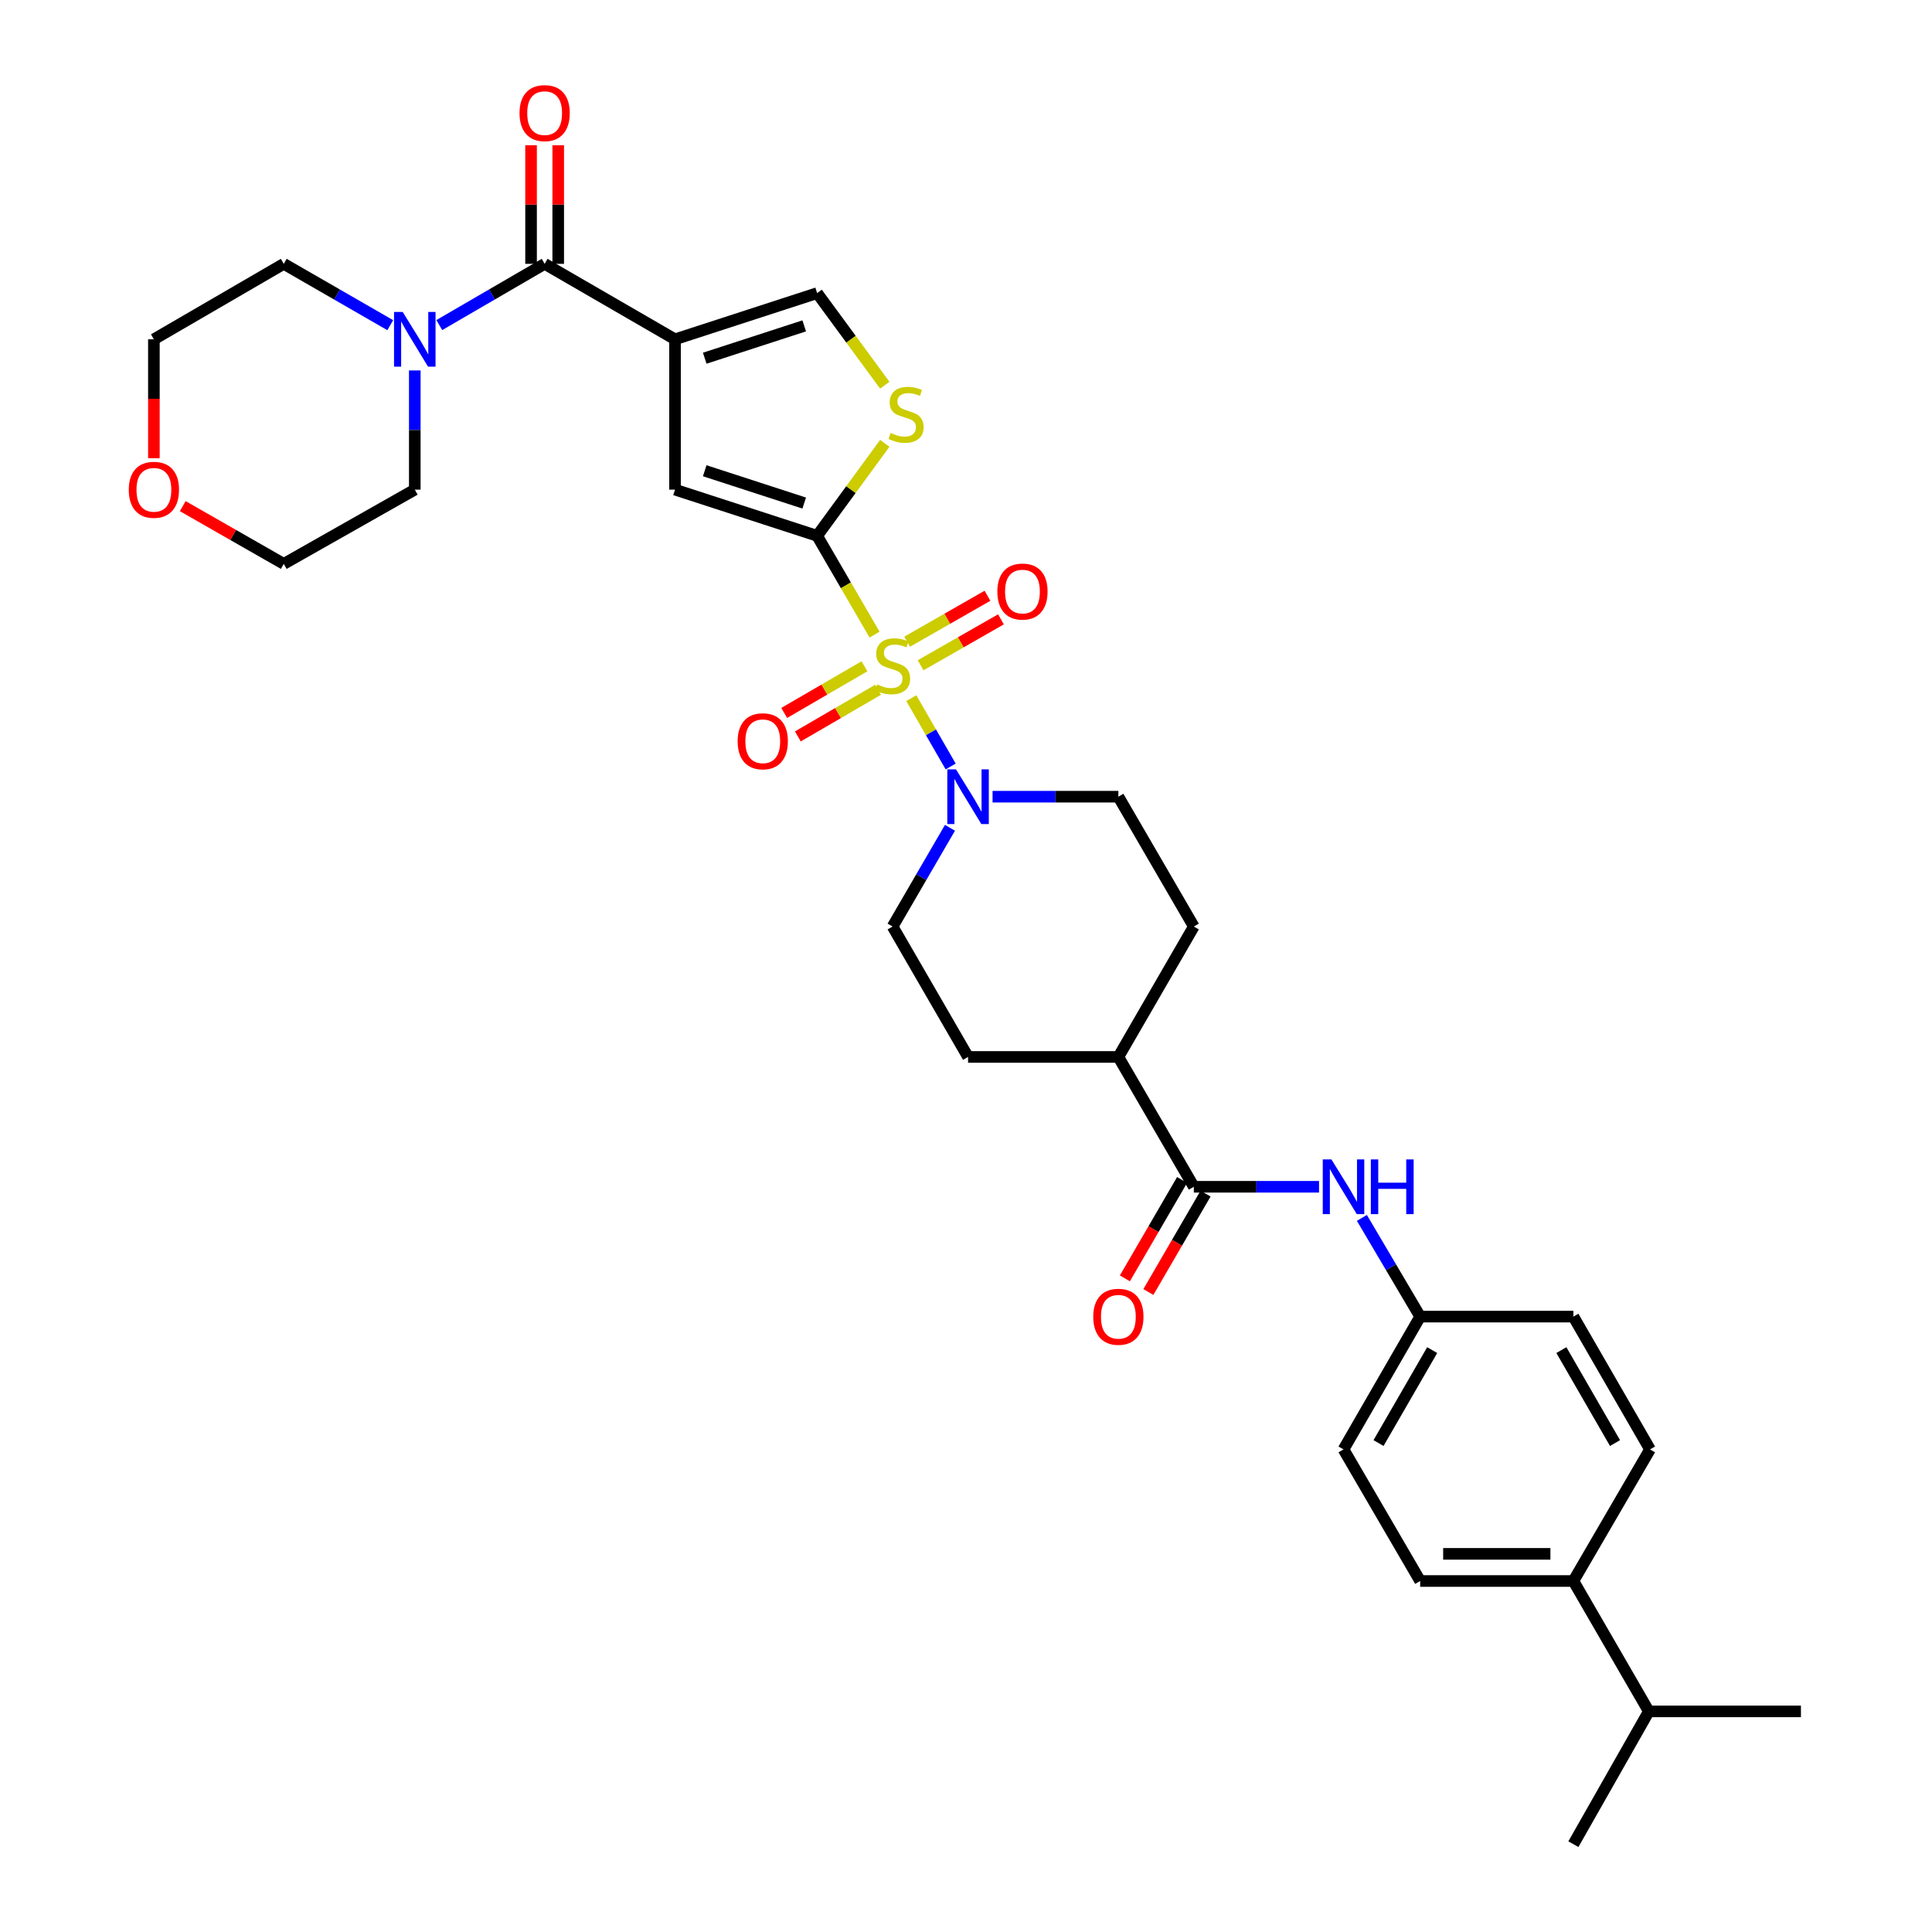 <?xml version='1.0' encoding='iso-8859-1'?>
<svg version='1.1' baseProfile='full'
              xmlns='http://www.w3.org/2000/svg'
                      xmlns:rdkit='http://www.rdkit.org/xml'
                      xmlns:xlink='http://www.w3.org/1999/xlink'
                  xml:space='preserve'
width='1000px' height='1000px' viewBox='0 0 1000 1000'>
<!-- END OF HEADER -->
<rect style='opacity:1.0;fill:#FFFFFF;stroke:none' width='1000' height='1000' x='0' y='0'> </rect>
<path class='bond-0' d='M 452.668,328.476 L 437.808,302.906' style='fill:none;fill-rule:evenodd;stroke:#CCCC00;stroke-width:6px;stroke-linecap:butt;stroke-linejoin:miter;stroke-opacity:1' />
<path class='bond-0' d='M 437.808,302.906 L 422.948,277.336' style='fill:none;fill-rule:evenodd;stroke:#000000;stroke-width:6px;stroke-linecap:butt;stroke-linejoin:miter;stroke-opacity:1' />
<path class='bond-4' d='M 471.7,361.376 L 481.882,379.056' style='fill:none;fill-rule:evenodd;stroke:#CCCC00;stroke-width:6px;stroke-linecap:butt;stroke-linejoin:miter;stroke-opacity:1' />
<path class='bond-4' d='M 481.882,379.056 L 492.065,396.736' style='fill:none;fill-rule:evenodd;stroke:#0000FF;stroke-width:6px;stroke-linecap:butt;stroke-linejoin:miter;stroke-opacity:1' />
<path class='bond-10' d='M 447.449,344.87 L 426.675,356.945' style='fill:none;fill-rule:evenodd;stroke:#CCCC00;stroke-width:6px;stroke-linecap:butt;stroke-linejoin:miter;stroke-opacity:1' />
<path class='bond-10' d='M 426.675,356.945 L 405.901,369.019' style='fill:none;fill-rule:evenodd;stroke:#FF0000;stroke-width:6px;stroke-linecap:butt;stroke-linejoin:miter;stroke-opacity:1' />
<path class='bond-10' d='M 454.512,357.021 L 433.738,369.096' style='fill:none;fill-rule:evenodd;stroke:#CCCC00;stroke-width:6px;stroke-linecap:butt;stroke-linejoin:miter;stroke-opacity:1' />
<path class='bond-10' d='M 433.738,369.096 L 412.964,381.17' style='fill:none;fill-rule:evenodd;stroke:#FF0000;stroke-width:6px;stroke-linecap:butt;stroke-linejoin:miter;stroke-opacity:1' />
<path class='bond-11' d='M 476.507,344.341 L 497.3,332.454' style='fill:none;fill-rule:evenodd;stroke:#CCCC00;stroke-width:6px;stroke-linecap:butt;stroke-linejoin:miter;stroke-opacity:1' />
<path class='bond-11' d='M 497.3,332.454 L 518.092,320.566' style='fill:none;fill-rule:evenodd;stroke:#FF0000;stroke-width:6px;stroke-linecap:butt;stroke-linejoin:miter;stroke-opacity:1' />
<path class='bond-11' d='M 469.532,332.14 L 490.324,320.253' style='fill:none;fill-rule:evenodd;stroke:#CCCC00;stroke-width:6px;stroke-linecap:butt;stroke-linejoin:miter;stroke-opacity:1' />
<path class='bond-11' d='M 490.324,320.253 L 511.116,308.365' style='fill:none;fill-rule:evenodd;stroke:#FF0000;stroke-width:6px;stroke-linecap:butt;stroke-linejoin:miter;stroke-opacity:1' />
<path class='bond-3' d='M 422.948,277.336 L 349.389,253.435' style='fill:none;fill-rule:evenodd;stroke:#000000;stroke-width:6px;stroke-linecap:butt;stroke-linejoin:miter;stroke-opacity:1' />
<path class='bond-3' d='M 416.257,260.384 L 364.766,243.654' style='fill:none;fill-rule:evenodd;stroke:#000000;stroke-width:6px;stroke-linecap:butt;stroke-linejoin:miter;stroke-opacity:1' />
<path class='bond-5' d='M 422.948,277.336 L 440.451,253.402' style='fill:none;fill-rule:evenodd;stroke:#000000;stroke-width:6px;stroke-linecap:butt;stroke-linejoin:miter;stroke-opacity:1' />
<path class='bond-5' d='M 440.451,253.402 L 457.954,229.469' style='fill:none;fill-rule:evenodd;stroke:#CCCC00;stroke-width:6px;stroke-linecap:butt;stroke-linejoin:miter;stroke-opacity:1' />
<path class='bond-1' d='M 349.389,175.629 L 349.389,253.435' style='fill:none;fill-rule:evenodd;stroke:#000000;stroke-width:6px;stroke-linecap:butt;stroke-linejoin:miter;stroke-opacity:1' />
<path class='bond-2' d='M 349.389,175.629 L 281.905,136.566' style='fill:none;fill-rule:evenodd;stroke:#000000;stroke-width:6px;stroke-linecap:butt;stroke-linejoin:miter;stroke-opacity:1' />
<path class='bond-34' d='M 349.389,175.629 L 422.948,151.721' style='fill:none;fill-rule:evenodd;stroke:#000000;stroke-width:6px;stroke-linecap:butt;stroke-linejoin:miter;stroke-opacity:1' />
<path class='bond-34' d='M 364.767,185.409 L 416.258,168.673' style='fill:none;fill-rule:evenodd;stroke:#000000;stroke-width:6px;stroke-linecap:butt;stroke-linejoin:miter;stroke-opacity:1' />
<path class='bond-8' d='M 281.905,136.566 L 254.641,152.411' style='fill:none;fill-rule:evenodd;stroke:#000000;stroke-width:6px;stroke-linecap:butt;stroke-linejoin:miter;stroke-opacity:1' />
<path class='bond-8' d='M 254.641,152.411 L 227.377,168.257' style='fill:none;fill-rule:evenodd;stroke:#0000FF;stroke-width:6px;stroke-linecap:butt;stroke-linejoin:miter;stroke-opacity:1' />
<path class='bond-15' d='M 288.932,136.566 L 288.932,105.874' style='fill:none;fill-rule:evenodd;stroke:#000000;stroke-width:6px;stroke-linecap:butt;stroke-linejoin:miter;stroke-opacity:1' />
<path class='bond-15' d='M 288.932,105.874 L 288.932,75.183' style='fill:none;fill-rule:evenodd;stroke:#FF0000;stroke-width:6px;stroke-linecap:butt;stroke-linejoin:miter;stroke-opacity:1' />
<path class='bond-15' d='M 274.877,136.566 L 274.877,105.874' style='fill:none;fill-rule:evenodd;stroke:#000000;stroke-width:6px;stroke-linecap:butt;stroke-linejoin:miter;stroke-opacity:1' />
<path class='bond-15' d='M 274.877,105.874 L 274.877,75.183' style='fill:none;fill-rule:evenodd;stroke:#FF0000;stroke-width:6px;stroke-linecap:butt;stroke-linejoin:miter;stroke-opacity:1' />
<path class='bond-13' d='M 513.752,412.367 L 546.309,412.367' style='fill:none;fill-rule:evenodd;stroke:#0000FF;stroke-width:6px;stroke-linecap:butt;stroke-linejoin:miter;stroke-opacity:1' />
<path class='bond-13' d='M 546.309,412.367 L 578.866,412.367' style='fill:none;fill-rule:evenodd;stroke:#000000;stroke-width:6px;stroke-linecap:butt;stroke-linejoin:miter;stroke-opacity:1' />
<path class='bond-14' d='M 491.707,428.47 L 476.855,454.02' style='fill:none;fill-rule:evenodd;stroke:#0000FF;stroke-width:6px;stroke-linecap:butt;stroke-linejoin:miter;stroke-opacity:1' />
<path class='bond-14' d='M 476.855,454.02 L 462.004,479.57' style='fill:none;fill-rule:evenodd;stroke:#000000;stroke-width:6px;stroke-linecap:butt;stroke-linejoin:miter;stroke-opacity:1' />
<path class='bond-6' d='M 457.96,199.381 L 440.454,175.551' style='fill:none;fill-rule:evenodd;stroke:#CCCC00;stroke-width:6px;stroke-linecap:butt;stroke-linejoin:miter;stroke-opacity:1' />
<path class='bond-6' d='M 440.454,175.551 L 422.948,151.721' style='fill:none;fill-rule:evenodd;stroke:#000000;stroke-width:6px;stroke-linecap:butt;stroke-linejoin:miter;stroke-opacity:1' />
<path class='bond-7' d='M 617.921,614.274 L 578.866,547.07' style='fill:none;fill-rule:evenodd;stroke:#000000;stroke-width:6px;stroke-linecap:butt;stroke-linejoin:miter;stroke-opacity:1' />
<path class='bond-9' d='M 617.921,614.274 L 650.322,614.274' style='fill:none;fill-rule:evenodd;stroke:#000000;stroke-width:6px;stroke-linecap:butt;stroke-linejoin:miter;stroke-opacity:1' />
<path class='bond-9' d='M 650.322,614.274 L 682.723,614.274' style='fill:none;fill-rule:evenodd;stroke:#0000FF;stroke-width:6px;stroke-linecap:butt;stroke-linejoin:miter;stroke-opacity:1' />
<path class='bond-16' d='M 611.846,610.743 L 597.043,636.213' style='fill:none;fill-rule:evenodd;stroke:#000000;stroke-width:6px;stroke-linecap:butt;stroke-linejoin:miter;stroke-opacity:1' />
<path class='bond-16' d='M 597.043,636.213 L 582.241,661.683' style='fill:none;fill-rule:evenodd;stroke:#FF0000;stroke-width:6px;stroke-linecap:butt;stroke-linejoin:miter;stroke-opacity:1' />
<path class='bond-16' d='M 623.997,617.804 L 609.195,643.275' style='fill:none;fill-rule:evenodd;stroke:#000000;stroke-width:6px;stroke-linecap:butt;stroke-linejoin:miter;stroke-opacity:1' />
<path class='bond-16' d='M 609.195,643.275 L 594.393,668.745' style='fill:none;fill-rule:evenodd;stroke:#FF0000;stroke-width:6px;stroke-linecap:butt;stroke-linejoin:miter;stroke-opacity:1' />
<path class='bond-27' d='M 201.997,168.316 L 174.435,152.441' style='fill:none;fill-rule:evenodd;stroke:#0000FF;stroke-width:6px;stroke-linecap:butt;stroke-linejoin:miter;stroke-opacity:1' />
<path class='bond-27' d='M 174.435,152.441 L 146.873,136.566' style='fill:none;fill-rule:evenodd;stroke:#000000;stroke-width:6px;stroke-linecap:butt;stroke-linejoin:miter;stroke-opacity:1' />
<path class='bond-28' d='M 214.694,191.734 L 214.694,222.585' style='fill:none;fill-rule:evenodd;stroke:#0000FF;stroke-width:6px;stroke-linecap:butt;stroke-linejoin:miter;stroke-opacity:1' />
<path class='bond-28' d='M 214.694,222.585 L 214.694,253.435' style='fill:none;fill-rule:evenodd;stroke:#000000;stroke-width:6px;stroke-linecap:butt;stroke-linejoin:miter;stroke-opacity:1' />
<path class='bond-21' d='M 704.913,630.385 L 719.996,655.931' style='fill:none;fill-rule:evenodd;stroke:#0000FF;stroke-width:6px;stroke-linecap:butt;stroke-linejoin:miter;stroke-opacity:1' />
<path class='bond-21' d='M 719.996,655.931 L 735.08,681.477' style='fill:none;fill-rule:evenodd;stroke:#000000;stroke-width:6px;stroke-linecap:butt;stroke-linejoin:miter;stroke-opacity:1' />
<path class='bond-12' d='M 578.866,547.07 L 501.067,547.07' style='fill:none;fill-rule:evenodd;stroke:#000000;stroke-width:6px;stroke-linecap:butt;stroke-linejoin:miter;stroke-opacity:1' />
<path class='bond-33' d='M 578.866,547.07 L 617.921,479.57' style='fill:none;fill-rule:evenodd;stroke:#000000;stroke-width:6px;stroke-linecap:butt;stroke-linejoin:miter;stroke-opacity:1' />
<path class='bond-19' d='M 578.866,412.367 L 617.921,479.57' style='fill:none;fill-rule:evenodd;stroke:#000000;stroke-width:6px;stroke-linecap:butt;stroke-linejoin:miter;stroke-opacity:1' />
<path class='bond-18' d='M 462.004,479.57 L 501.067,547.07' style='fill:none;fill-rule:evenodd;stroke:#000000;stroke-width:6px;stroke-linecap:butt;stroke-linejoin:miter;stroke-opacity:1' />
<path class='bond-17' d='M 814.386,818.327 L 735.08,818.327' style='fill:none;fill-rule:evenodd;stroke:#000000;stroke-width:6px;stroke-linecap:butt;stroke-linejoin:miter;stroke-opacity:1' />
<path class='bond-17' d='M 802.49,804.273 L 746.976,804.273' style='fill:none;fill-rule:evenodd;stroke:#000000;stroke-width:6px;stroke-linecap:butt;stroke-linejoin:miter;stroke-opacity:1' />
<path class='bond-24' d='M 814.386,818.327 L 853.433,885.812' style='fill:none;fill-rule:evenodd;stroke:#000000;stroke-width:6px;stroke-linecap:butt;stroke-linejoin:miter;stroke-opacity:1' />
<path class='bond-36' d='M 814.386,818.327 L 854.05,750.211' style='fill:none;fill-rule:evenodd;stroke:#000000;stroke-width:6px;stroke-linecap:butt;stroke-linejoin:miter;stroke-opacity:1' />
<path class='bond-20' d='M 94.59,261.975 L 120.732,276.92' style='fill:none;fill-rule:evenodd;stroke:#FF0000;stroke-width:6px;stroke-linecap:butt;stroke-linejoin:miter;stroke-opacity:1' />
<path class='bond-20' d='M 120.732,276.92 L 146.873,291.866' style='fill:none;fill-rule:evenodd;stroke:#000000;stroke-width:6px;stroke-linecap:butt;stroke-linejoin:miter;stroke-opacity:1' />
<path class='bond-35' d='M 79.654,237.17 L 79.654,206.4' style='fill:none;fill-rule:evenodd;stroke:#FF0000;stroke-width:6px;stroke-linecap:butt;stroke-linejoin:miter;stroke-opacity:1' />
<path class='bond-35' d='M 79.654,206.4 L 79.654,175.629' style='fill:none;fill-rule:evenodd;stroke:#000000;stroke-width:6px;stroke-linecap:butt;stroke-linejoin:miter;stroke-opacity:1' />
<path class='bond-25' d='M 735.08,681.477 L 814.386,681.477' style='fill:none;fill-rule:evenodd;stroke:#000000;stroke-width:6px;stroke-linecap:butt;stroke-linejoin:miter;stroke-opacity:1' />
<path class='bond-26' d='M 735.08,681.477 L 695.4,750.211' style='fill:none;fill-rule:evenodd;stroke:#000000;stroke-width:6px;stroke-linecap:butt;stroke-linejoin:miter;stroke-opacity:1' />
<path class='bond-26' d='M 741.3,698.814 L 713.524,746.927' style='fill:none;fill-rule:evenodd;stroke:#000000;stroke-width:6px;stroke-linecap:butt;stroke-linejoin:miter;stroke-opacity:1' />
<path class='bond-22' d='M 735.08,818.327 L 695.4,750.211' style='fill:none;fill-rule:evenodd;stroke:#000000;stroke-width:6px;stroke-linecap:butt;stroke-linejoin:miter;stroke-opacity:1' />
<path class='bond-23' d='M 854.05,750.211 L 814.386,681.477' style='fill:none;fill-rule:evenodd;stroke:#000000;stroke-width:6px;stroke-linecap:butt;stroke-linejoin:miter;stroke-opacity:1' />
<path class='bond-23' d='M 835.928,746.925 L 808.162,698.812' style='fill:none;fill-rule:evenodd;stroke:#000000;stroke-width:6px;stroke-linecap:butt;stroke-linejoin:miter;stroke-opacity:1' />
<path class='bond-31' d='M 853.433,885.812 L 932.161,885.812' style='fill:none;fill-rule:evenodd;stroke:#000000;stroke-width:6px;stroke-linecap:butt;stroke-linejoin:miter;stroke-opacity:1' />
<path class='bond-32' d='M 853.433,885.812 L 814.386,954.545' style='fill:none;fill-rule:evenodd;stroke:#000000;stroke-width:6px;stroke-linecap:butt;stroke-linejoin:miter;stroke-opacity:1' />
<path class='bond-29' d='M 146.873,136.566 L 79.654,175.629' style='fill:none;fill-rule:evenodd;stroke:#000000;stroke-width:6px;stroke-linecap:butt;stroke-linejoin:miter;stroke-opacity:1' />
<path class='bond-30' d='M 214.694,253.435 L 146.873,291.866' style='fill:none;fill-rule:evenodd;stroke:#000000;stroke-width:6px;stroke-linecap:butt;stroke-linejoin:miter;stroke-opacity:1' />
<path  class='atom-0' d='M 454.004 354.259
Q 454.324 354.379, 455.644 354.939
Q 456.964 355.499, 458.404 355.859
Q 459.884 356.179, 461.324 356.179
Q 464.004 356.179, 465.564 354.899
Q 467.124 353.579, 467.124 351.299
Q 467.124 349.739, 466.324 348.779
Q 465.564 347.819, 464.364 347.299
Q 463.164 346.779, 461.164 346.179
Q 458.644 345.419, 457.124 344.699
Q 455.644 343.979, 454.564 342.459
Q 453.524 340.939, 453.524 338.379
Q 453.524 334.819, 455.924 332.619
Q 458.364 330.419, 463.164 330.419
Q 466.444 330.419, 470.164 331.979
L 469.244 335.059
Q 465.844 333.659, 463.284 333.659
Q 460.524 333.659, 459.004 334.819
Q 457.484 335.939, 457.524 337.899
Q 457.524 339.419, 458.284 340.339
Q 459.084 341.259, 460.204 341.779
Q 461.364 342.299, 463.284 342.899
Q 465.844 343.699, 467.364 344.499
Q 468.884 345.299, 469.964 346.939
Q 471.084 348.539, 471.084 351.299
Q 471.084 355.219, 468.444 357.339
Q 465.844 359.419, 461.484 359.419
Q 458.964 359.419, 457.044 358.859
Q 455.164 358.339, 452.924 357.419
L 454.004 354.259
' fill='#CCCC00'/>
<path  class='atom-5' d='M 494.807 398.207
L 504.087 413.207
Q 505.007 414.687, 506.487 417.367
Q 507.967 420.047, 508.047 420.207
L 508.047 398.207
L 511.807 398.207
L 511.807 426.527
L 507.927 426.527
L 497.967 410.127
Q 496.807 408.207, 495.567 406.007
Q 494.367 403.807, 494.007 403.127
L 494.007 426.527
L 490.327 426.527
L 490.327 398.207
L 494.807 398.207
' fill='#0000FF'/>
<path  class='atom-6' d='M 460.984 224.108
Q 461.304 224.228, 462.624 224.788
Q 463.944 225.348, 465.384 225.708
Q 466.864 226.028, 468.304 226.028
Q 470.984 226.028, 472.544 224.748
Q 474.104 223.428, 474.104 221.148
Q 474.104 219.588, 473.304 218.628
Q 472.544 217.668, 471.344 217.148
Q 470.144 216.628, 468.144 216.028
Q 465.624 215.268, 464.104 214.548
Q 462.624 213.828, 461.544 212.308
Q 460.504 210.788, 460.504 208.228
Q 460.504 204.668, 462.904 202.468
Q 465.344 200.268, 470.144 200.268
Q 473.424 200.268, 477.144 201.828
L 476.224 204.908
Q 472.824 203.508, 470.264 203.508
Q 467.504 203.508, 465.984 204.668
Q 464.464 205.788, 464.504 207.748
Q 464.504 209.268, 465.264 210.188
Q 466.064 211.108, 467.184 211.628
Q 468.344 212.148, 470.264 212.748
Q 472.824 213.548, 474.344 214.348
Q 475.864 215.148, 476.944 216.788
Q 478.064 218.388, 478.064 221.148
Q 478.064 225.068, 475.424 227.188
Q 472.824 229.268, 468.464 229.268
Q 465.944 229.268, 464.024 228.708
Q 462.144 228.188, 459.904 227.268
L 460.984 224.108
' fill='#CCCC00'/>
<path  class='atom-9' d='M 208.434 161.469
L 217.714 176.469
Q 218.634 177.949, 220.114 180.629
Q 221.594 183.309, 221.674 183.469
L 221.674 161.469
L 225.434 161.469
L 225.434 189.789
L 221.554 189.789
L 211.594 173.389
Q 210.434 171.469, 209.194 169.269
Q 207.994 167.069, 207.634 166.389
L 207.634 189.789
L 203.954 189.789
L 203.954 161.469
L 208.434 161.469
' fill='#0000FF'/>
<path  class='atom-10' d='M 689.14 600.114
L 698.42 615.114
Q 699.34 616.594, 700.82 619.274
Q 702.3 621.954, 702.38 622.114
L 702.38 600.114
L 706.14 600.114
L 706.14 628.434
L 702.26 628.434
L 692.3 612.034
Q 691.14 610.114, 689.9 607.914
Q 688.7 605.714, 688.34 605.034
L 688.34 628.434
L 684.66 628.434
L 684.66 600.114
L 689.14 600.114
' fill='#0000FF'/>
<path  class='atom-10' d='M 709.54 600.114
L 713.38 600.114
L 713.38 612.154
L 727.86 612.154
L 727.86 600.114
L 731.7 600.114
L 731.7 628.434
L 727.86 628.434
L 727.86 615.354
L 713.38 615.354
L 713.38 628.434
L 709.54 628.434
L 709.54 600.114
' fill='#0000FF'/>
<path  class='atom-11' d='M 381.808 383.675
Q 381.808 376.875, 385.168 373.075
Q 388.528 369.275, 394.808 369.275
Q 401.088 369.275, 404.448 373.075
Q 407.808 376.875, 407.808 383.675
Q 407.808 390.555, 404.408 394.475
Q 401.008 398.355, 394.808 398.355
Q 388.568 398.355, 385.168 394.475
Q 381.808 390.595, 381.808 383.675
M 394.808 395.155
Q 399.128 395.155, 401.448 392.275
Q 403.808 389.355, 403.808 383.675
Q 403.808 378.115, 401.448 375.315
Q 399.128 372.475, 394.808 372.475
Q 390.488 372.475, 388.128 375.275
Q 385.808 378.075, 385.808 383.675
Q 385.808 389.395, 388.128 392.275
Q 390.488 395.155, 394.808 395.155
' fill='#FF0000'/>
<path  class='atom-12' d='M 516.223 306.188
Q 516.223 299.388, 519.583 295.588
Q 522.943 291.788, 529.223 291.788
Q 535.503 291.788, 538.863 295.588
Q 542.223 299.388, 542.223 306.188
Q 542.223 313.068, 538.823 316.988
Q 535.423 320.868, 529.223 320.868
Q 522.983 320.868, 519.583 316.988
Q 516.223 313.108, 516.223 306.188
M 529.223 317.668
Q 533.543 317.668, 535.863 314.788
Q 538.223 311.868, 538.223 306.188
Q 538.223 300.628, 535.863 297.828
Q 533.543 294.988, 529.223 294.988
Q 524.903 294.988, 522.543 297.788
Q 520.223 300.588, 520.223 306.188
Q 520.223 311.908, 522.543 314.788
Q 524.903 317.668, 529.223 317.668
' fill='#FF0000'/>
<path  class='atom-16' d='M 268.905 58.55
Q 268.905 51.75, 272.265 47.95
Q 275.625 44.15, 281.905 44.15
Q 288.185 44.15, 291.545 47.95
Q 294.905 51.75, 294.905 58.55
Q 294.905 65.43, 291.505 69.35
Q 288.105 73.23, 281.905 73.23
Q 275.665 73.23, 272.265 69.35
Q 268.905 65.47, 268.905 58.55
M 281.905 70.03
Q 286.225 70.03, 288.545 67.15
Q 290.905 64.23, 290.905 58.55
Q 290.905 52.99, 288.545 50.19
Q 286.225 47.35, 281.905 47.35
Q 277.585 47.35, 275.225 50.15
Q 272.905 52.95, 272.905 58.55
Q 272.905 64.27, 275.225 67.15
Q 277.585 70.03, 281.905 70.03
' fill='#FF0000'/>
<path  class='atom-17' d='M 565.866 681.557
Q 565.866 674.757, 569.226 670.957
Q 572.586 667.157, 578.866 667.157
Q 585.146 667.157, 588.506 670.957
Q 591.866 674.757, 591.866 681.557
Q 591.866 688.437, 588.466 692.357
Q 585.066 696.237, 578.866 696.237
Q 572.626 696.237, 569.226 692.357
Q 565.866 688.477, 565.866 681.557
M 578.866 693.037
Q 583.186 693.037, 585.506 690.157
Q 587.866 687.237, 587.866 681.557
Q 587.866 675.997, 585.506 673.197
Q 583.186 670.357, 578.866 670.357
Q 574.546 670.357, 572.186 673.157
Q 569.866 675.957, 569.866 681.557
Q 569.866 687.277, 572.186 690.157
Q 574.546 693.037, 578.866 693.037
' fill='#FF0000'/>
<path  class='atom-21' d='M 66.654 253.515
Q 66.654 246.715, 70.014 242.915
Q 73.374 239.115, 79.654 239.115
Q 85.934 239.115, 89.294 242.915
Q 92.654 246.715, 92.654 253.515
Q 92.654 260.395, 89.254 264.315
Q 85.855 268.195, 79.654 268.195
Q 73.415 268.195, 70.014 264.315
Q 66.654 260.435, 66.654 253.515
M 79.654 264.995
Q 83.975 264.995, 86.294 262.115
Q 88.654 259.195, 88.654 253.515
Q 88.654 247.955, 86.294 245.155
Q 83.975 242.315, 79.654 242.315
Q 75.335 242.315, 72.975 245.115
Q 70.654 247.915, 70.654 253.515
Q 70.654 259.235, 72.975 262.115
Q 75.335 264.995, 79.654 264.995
' fill='#FF0000'/>
</svg>

